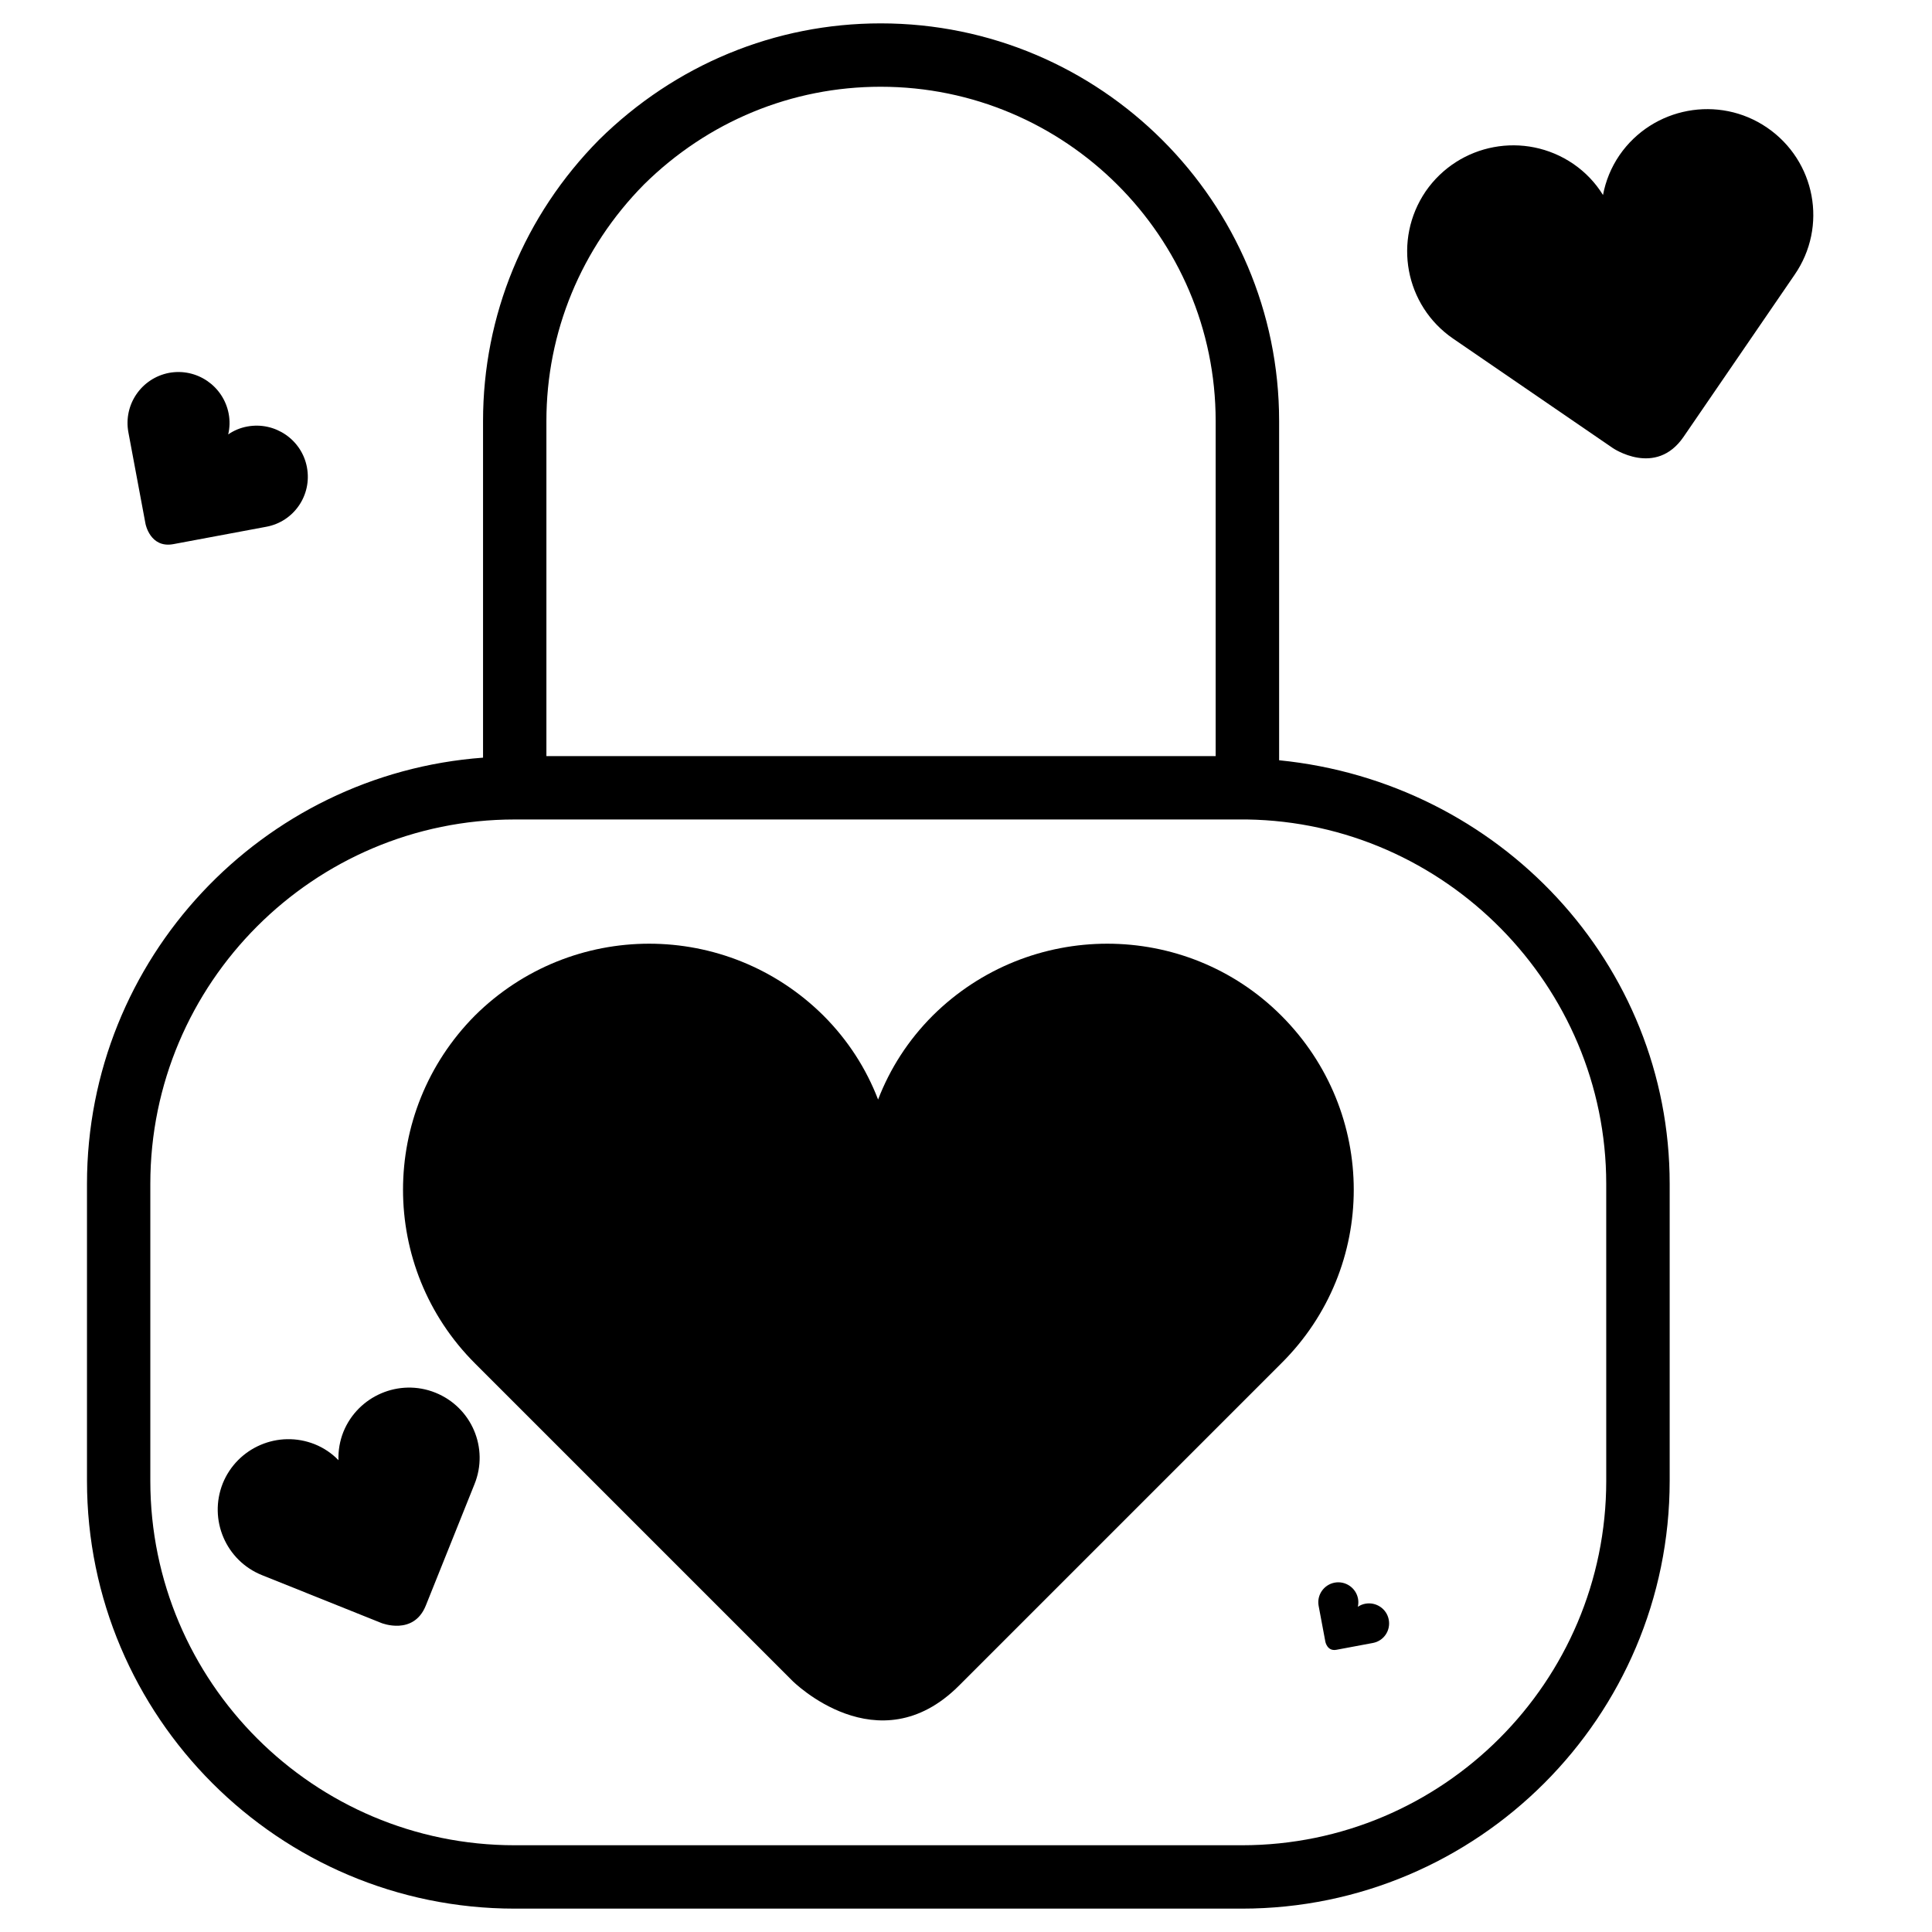 <?xml version="1.0" encoding="UTF-8"?>
<!-- Uploaded to: SVG Repo, www.svgrepo.com, Generator: SVG Repo Mixer Tools -->
<svg fill="#000000" width="800px" height="800px" version="1.1" viewBox="144 144 512 512" xmlns="http://www.w3.org/2000/svg">
 <g>
  <path d="m482.98 345.48v-89.906c0-58.105-47.379-105.38-105.59-105.38-27.98 0-54.453 10.938-74.625 30.836-19.84 20.066-30.754 46.559-30.754 74.543v89.215c-58.59 4.324-104.96 53.258-104.96 112.94v78.719c0 62.516 50.844 113.36 113.36 113.36h192.71c62.516 0 113.36-50.863 113.36-113.36v-78.719c0.023-58.293-45.066-106.43-103.49-112.25zm-168.34-152.57c16.918-16.73 39.191-25.922 62.746-25.922 48.953 0 88.777 39.738 88.777 88.586v88.797h-177.36v-88.797c0-23.535 9.215-45.828 25.84-62.664zm255.03 343.54c0 53.234-43.305 96.562-96.562 96.562h-192.71c-53.258 0-96.562-43.305-96.562-96.562v-78.719c0-53.234 43.305-96.562 96.562-96.562h194.05c52.5 0.777 95.219 44.082 95.219 96.562z"/>
  <path d="m189.95 288.2 24.602-4.598c7.348-1.344 12.176-8.398 10.789-15.766-1.363-7.305-8.438-12.152-15.785-10.809-1.867 0.336-3.59 1.07-5.082 2.098 0.418-1.762 0.484-3.633 0.125-5.5-1.402-7.328-8.438-12.156-15.785-10.812-7.344 1.406-12.152 8.441-10.789 15.766l4.535 24.246s1.219 6.527 7.391 5.375z"/>
  <path d="m505.84 569c-0.734 0.125-1.406 0.418-1.996 0.82 0.148-0.691 0.188-1.426 0.043-2.164-0.547-2.875-3.316-4.766-6.191-4.242-2.875 0.547-4.785 3.297-4.242 6.172l1.785 9.508s0.484 2.562 2.898 2.121l9.656-1.805c2.898-0.523 4.785-3.273 4.242-6.172-0.527-2.871-3.32-4.762-6.195-4.238z"/>
  <path d="m612.29 177.82c-12.766-8.734-30.293-5.481-39.109 7.305-2.227 3.254-3.672 6.844-4.367 10.559-1.973-3.211-4.617-6.023-7.894-8.27-12.848-8.734-30.27-5.481-39.109 7.305-8.734 12.867-5.481 30.27 7.285 39.023l42.301 28.988s11.379 7.809 18.766-2.961l29.41-42.93c8.84-12.781 5.586-30.203-7.281-39.02z"/>
  <path d="m259.35 513.06c-9.551-3.82-20.469 0.84-24.352 10.41-0.965 2.434-1.387 4.977-1.301 7.496-1.742-1.805-3.863-3.254-6.32-4.242-9.613-3.801-20.469 0.84-24.352 10.41-3.801 9.613 0.84 20.445 10.391 24.289l31.676 12.699s8.523 3.422 11.754-4.641l12.891-32.141c3.887-9.566-0.75-20.418-10.387-24.281z"/>
  <path d="m483.55 413.14c-25.402-25.402-66.754-25.402-92.363 0-6.508 6.508-11.336 14.066-14.484 22.25-3.148-8.188-7.977-15.742-14.484-22.25-25.609-25.402-66.754-25.402-92.363 0-25.402 25.609-25.402 66.754 0 92.156l84.18 84.18s22.672 22.672 44.105 1.238l85.418-85.418c25.602-25.402 25.602-66.547-0.008-92.156z"/>
 </g>
</svg>